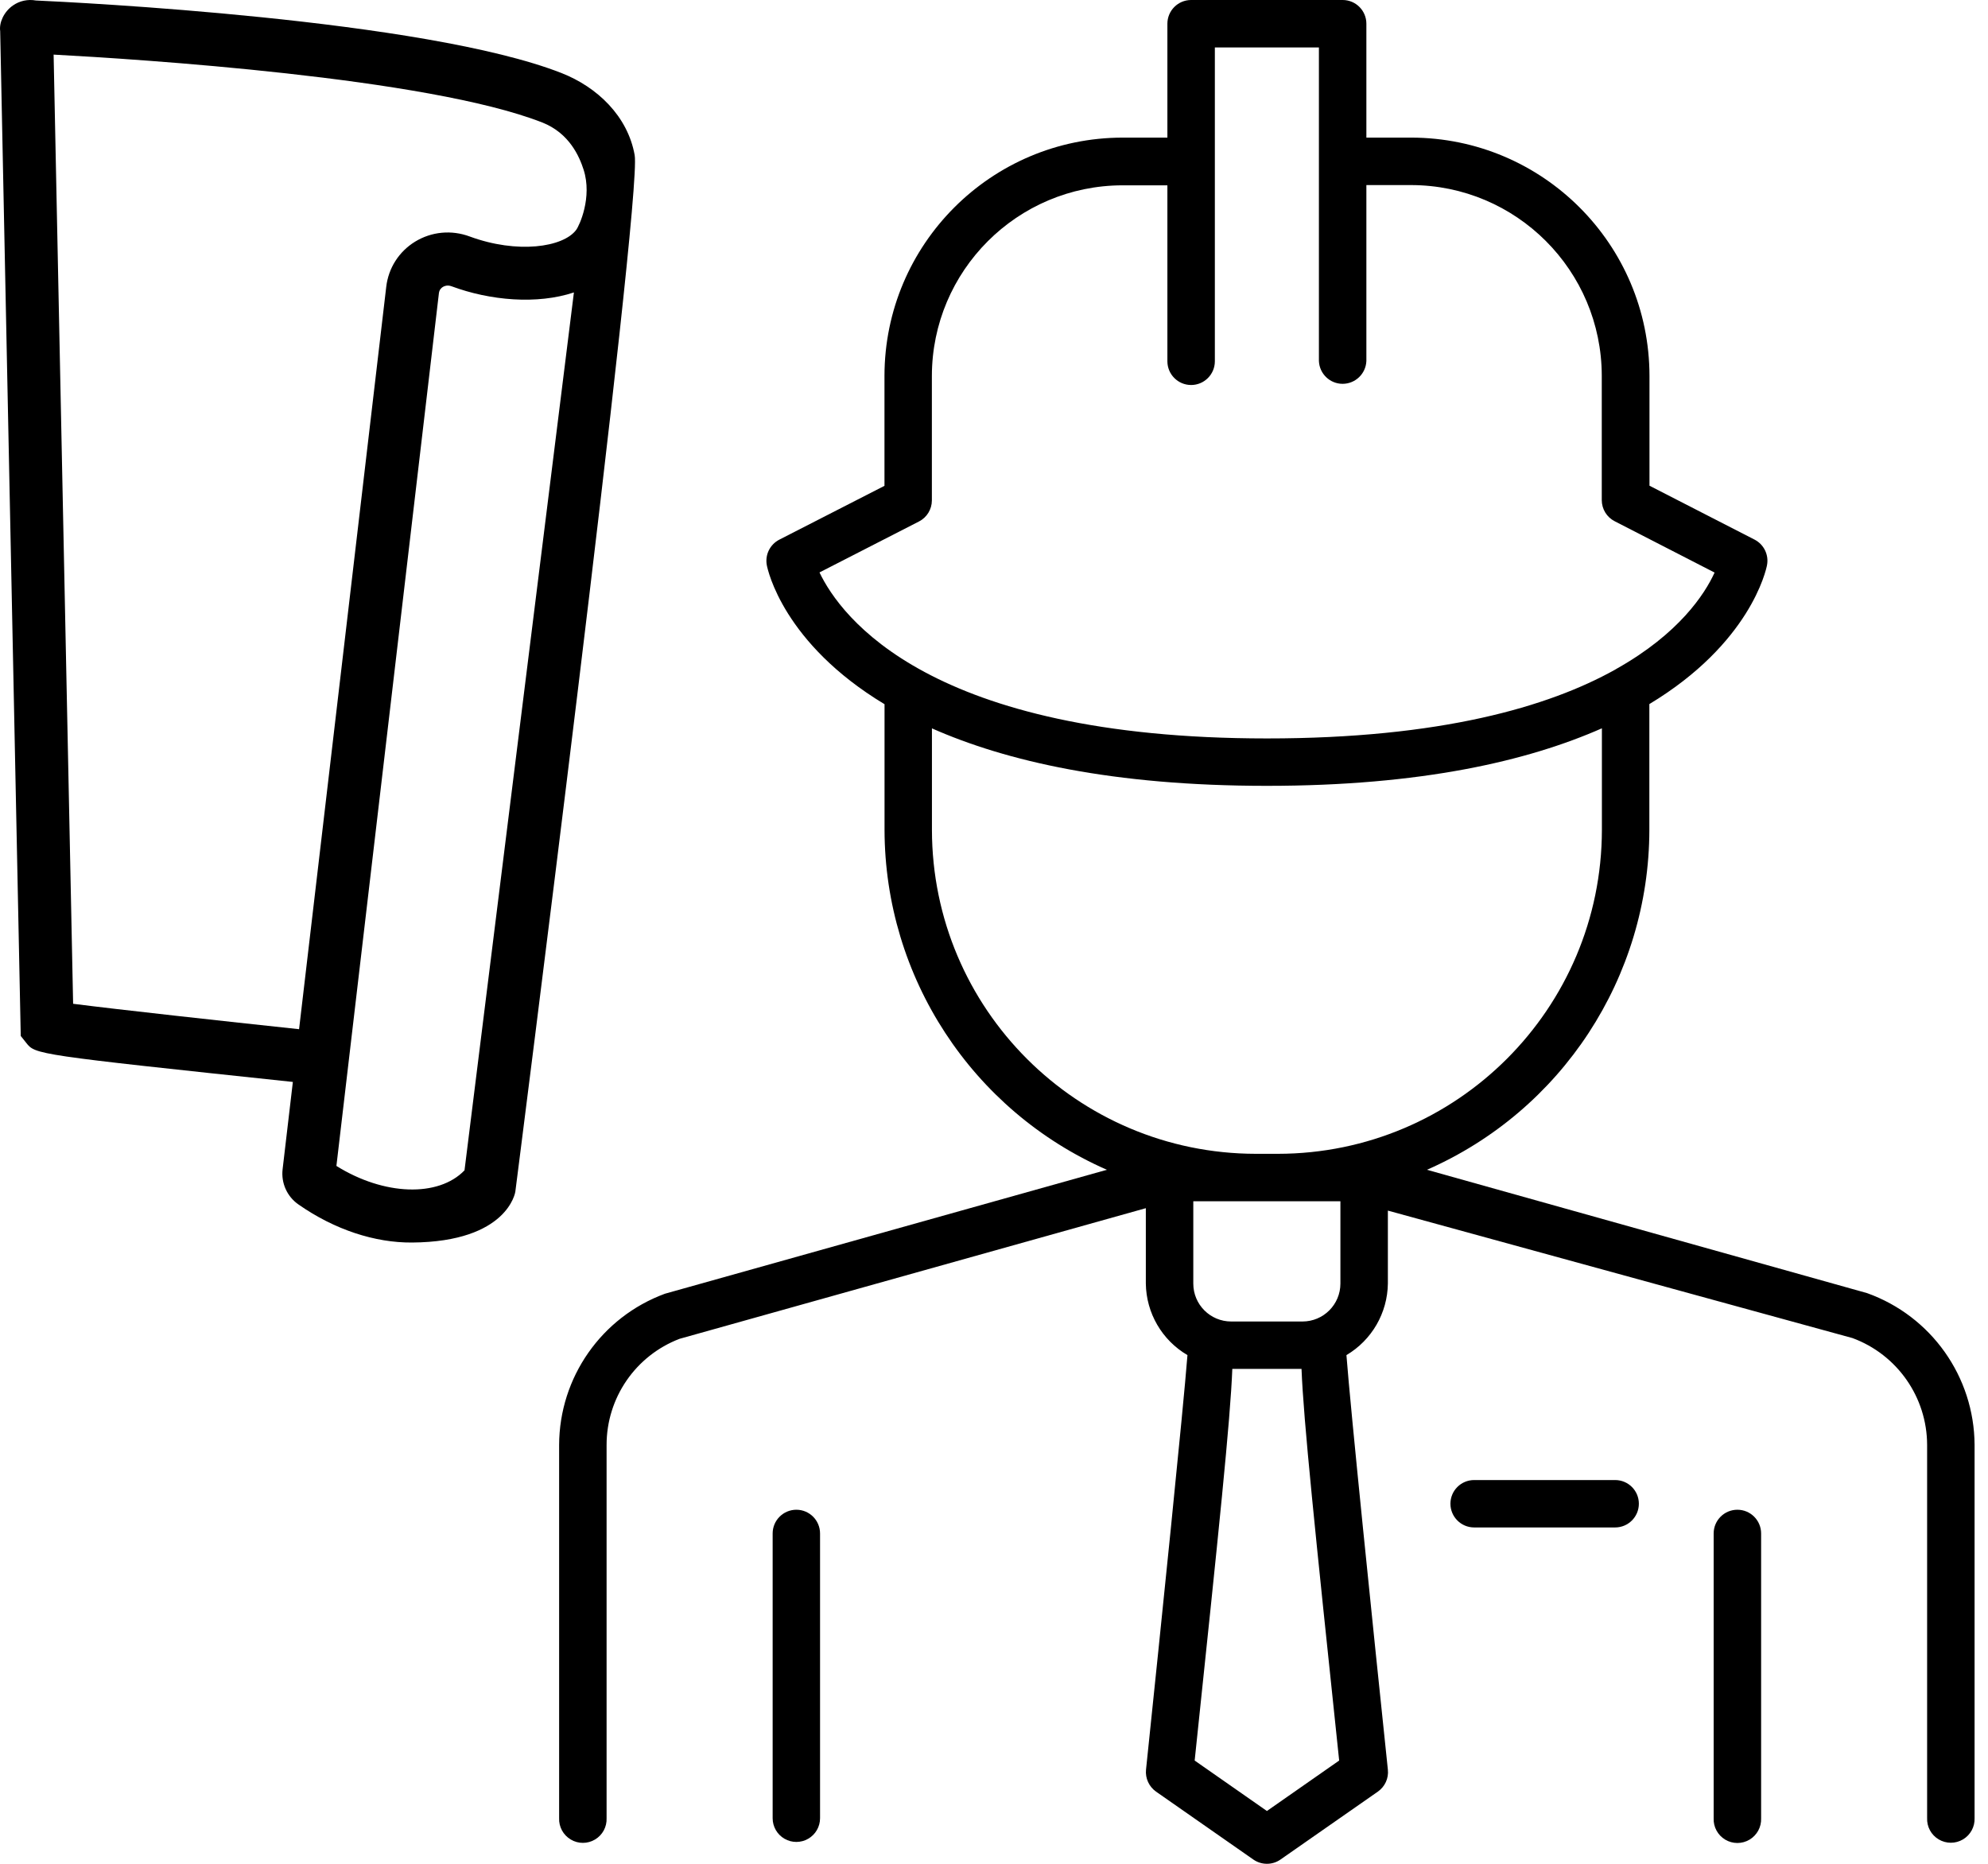 <svg width="32" height="30" viewBox="0 0 32 30" fill="none" xmlns="http://www.w3.org/2000/svg">
<path fill-rule="evenodd" clip-rule="evenodd" d="M30.053 20.814L22.969 18.829C25.141 17.876 26.546 15.73 26.549 13.357V11.333C28.171 10.356 28.427 9.18 28.443 9.096C28.474 8.93 28.393 8.764 28.243 8.686L26.551 7.818V6.05C26.548 3.932 24.833 2.217 22.715 2.215H21.994V0.382C21.994 0.171 21.823 0 21.613 0H19.173C18.962 0 18.791 0.171 18.791 0.382V2.215H18.071C15.954 2.217 14.239 3.933 14.237 6.05V7.82L12.543 8.687C12.393 8.765 12.312 8.931 12.343 9.097C12.359 9.182 12.615 10.358 14.238 11.335V13.357C14.242 15.729 15.645 17.876 17.817 18.829L10.703 20.824C9.682 21.2 9.003 22.171 9 23.259V29.265C8.994 29.405 9.066 29.537 9.187 29.609C9.307 29.681 9.458 29.681 9.578 29.609C9.699 29.537 9.77 29.405 9.764 29.265V23.259C9.763 22.501 10.23 21.821 10.938 21.55L18.444 19.447V20.66C18.45 21.135 18.704 21.572 19.114 21.812C19.047 22.679 18.692 26.137 18.447 28.485C18.433 28.623 18.495 28.758 18.608 28.838L20.174 29.931C20.306 30.023 20.481 30.023 20.612 29.931L22.179 28.838C22.293 28.758 22.355 28.623 22.34 28.485C22.094 26.139 21.739 22.683 21.673 21.812C22.081 21.571 22.334 21.134 22.34 20.66V19.486L29.819 21.538C30.539 21.804 31.018 22.49 31.02 23.257V29.263C31.014 29.403 31.085 29.535 31.206 29.607C31.327 29.679 31.477 29.679 31.598 29.607C31.718 29.535 31.79 29.403 31.784 29.263V23.257C31.778 22.16 31.087 21.184 30.053 20.814ZM19.818 21.271C19.481 21.271 19.208 20.998 19.208 20.661V19.336H21.576V20.66C21.576 20.997 21.304 21.27 20.967 21.271L19.818 21.271ZM13.191 9.214L13.191 9.214V9.213L13.191 9.214ZM20.393 11.886C14.966 11.886 13.533 9.929 13.191 9.214L14.792 8.394C14.92 8.329 15 8.197 15 8.054V6.052C15.002 4.358 16.375 2.985 18.069 2.983H18.791V5.815C18.791 6.026 18.962 6.197 19.173 6.197C19.384 6.197 19.555 6.026 19.555 5.815V0.764H21.23V5.811C21.238 6.016 21.407 6.178 21.611 6.178C21.817 6.178 21.985 6.016 21.994 5.811V2.979H22.713C24.408 2.981 25.78 4.354 25.783 6.048V8.05C25.783 8.193 25.863 8.325 25.991 8.39L27.599 9.216C27.441 9.563 27.026 10.199 26.024 10.763C26.014 10.769 26.004 10.775 25.994 10.781C24.927 11.375 23.192 11.886 20.393 11.886ZM15.001 13.357V11.724C16.194 12.251 17.904 12.649 20.392 12.649C22.88 12.649 24.592 12.249 25.785 11.723V13.357C25.782 16.236 23.448 18.569 20.57 18.572H20.215C17.337 18.569 15.004 16.236 15.001 13.357ZM19.23 28.338L20.393 29.15L21.556 28.338C21.162 24.591 20.982 22.86 20.95 22.034H19.836C19.804 22.86 19.624 24.591 19.23 28.338Z" fill="black"/>
<path d="M12.819 24.301C12.608 24.301 12.437 24.472 12.437 24.683V29.267C12.437 29.403 12.51 29.529 12.628 29.597C12.746 29.665 12.891 29.665 13.009 29.597C13.127 29.529 13.2 29.403 13.2 29.267V24.683C13.2 24.472 13.029 24.301 12.819 24.301V24.301Z" fill="black"/>
<path d="M27.966 24.301C27.755 24.301 27.584 24.472 27.584 24.683V29.267C27.578 29.407 27.65 29.539 27.77 29.611C27.891 29.683 28.041 29.683 28.162 29.611C28.282 29.539 28.354 29.407 28.348 29.267V24.683C28.348 24.472 28.177 24.301 27.966 24.301V24.301Z" fill="black"/>
<path d="M25.998 23.823H23.729C23.518 23.823 23.347 23.993 23.347 24.204C23.347 24.415 23.518 24.586 23.729 24.586H25.998C26.209 24.586 26.38 24.415 26.38 24.204C26.38 23.993 26.209 23.823 25.998 23.823Z" fill="black"/>
<path fill-rule="evenodd" clip-rule="evenodd" d="M0.207 0.089C0.06 0.192 -0.016 0.367 0.003 0.501L0.334 16.675L0.423 16.787L0.423 16.787C0.57 16.973 0.572 16.976 4.714 17.415L4.549 18.82C4.523 19.041 4.62 19.258 4.801 19.385C5.388 19.796 6.037 20.004 6.631 20C8.179 19.989 8.295 19.182 8.295 19.182C8.295 19.182 10.341 3.2 10.216 2.497C10.104 1.868 9.612 1.401 9.039 1.176C6.829 0.31 1.198 0.036 0.578 0.008C0.45 -0.015 0.316 0.012 0.207 0.089ZM7.477 18.838C7.057 19.274 6.18 19.245 5.415 18.767L7.065 4.718C7.072 4.664 7.103 4.634 7.128 4.619C7.152 4.604 7.2 4.584 7.266 4.607C7.89 4.839 8.646 4.904 9.238 4.707L7.477 18.838ZM9.394 2.731C9.327 2.524 9.168 2.144 8.727 1.971C6.88 1.248 2.209 0.951 0.863 0.879L1.177 16.157C1.884 16.248 3.602 16.437 4.814 16.566L6.217 4.618C6.252 4.315 6.421 4.05 6.681 3.89C6.946 3.728 7.267 3.697 7.562 3.807C8.327 4.089 9.065 3.981 9.274 3.701C9.325 3.634 9.537 3.178 9.394 2.731Z" fill="black"/>
</svg>
